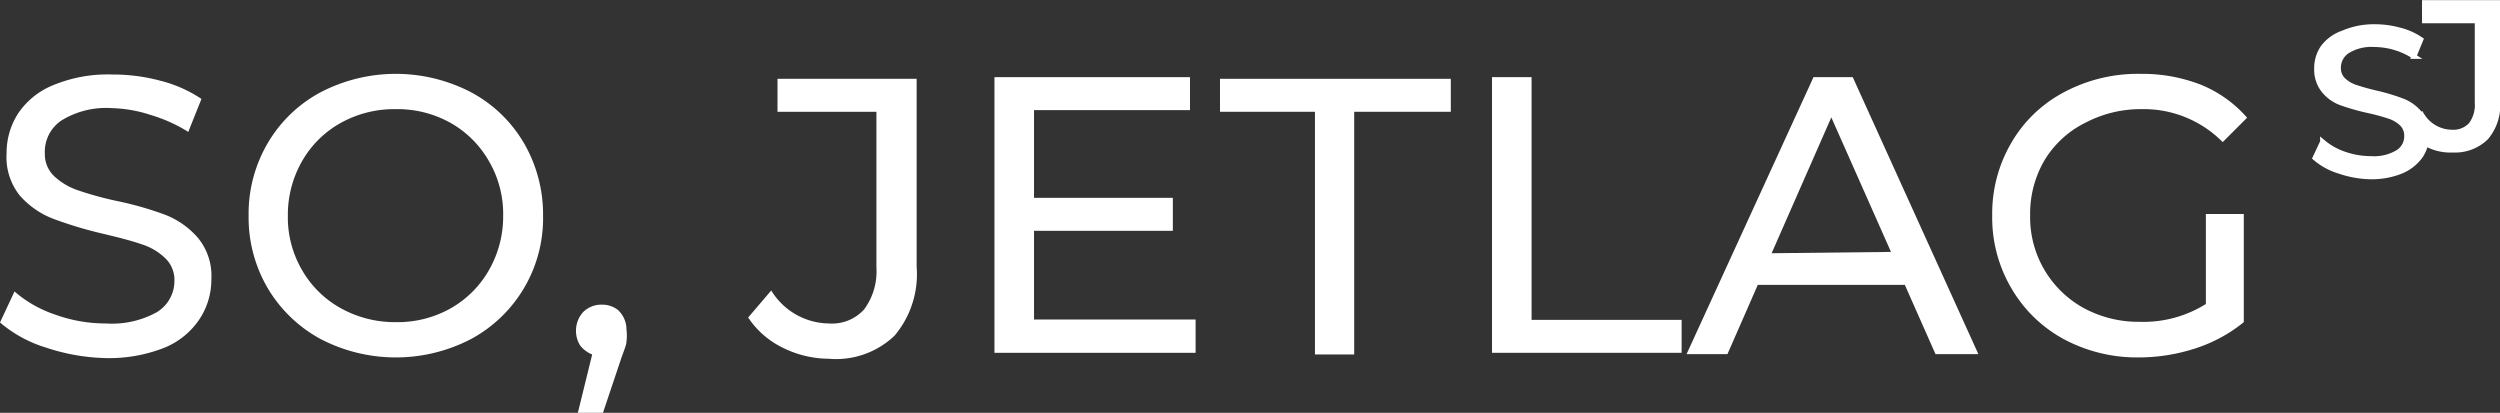 <?xml version="1.0" encoding="UTF-8"?> <svg xmlns="http://www.w3.org/2000/svg" viewBox="0 0 75.82 12.52"><rect x="0" y="0" width="75.82" height="12.52" fill="#333333" stroke="none"/> <defs> <style>.cls-1,.cls-2{fill:#fff;}.cls-2{stroke:#fff;stroke-miterlimit:10;stroke-width:0.15px;}</style> </defs> <g id="Layer_2" data-name="Layer 2"> <g id="Слой_1" data-name="Слой 1"> <path class="cls-1" d="M1.39,10.54A3.88,3.88,0,0,1,0,9.78l.44-.94a3.64,3.64,0,0,0,1.23.7,4.5,4.5,0,0,0,1.54.27,2.81,2.81,0,0,0,1.56-.35,1.11,1.11,0,0,0,.52-.94A.91.91,0,0,0,5,7.82a1.8,1.8,0,0,0-.7-.41c-.28-.1-.67-.2-1.17-.32a12.18,12.18,0,0,1-1.53-.46,2.59,2.59,0,0,1-1-.7A1.86,1.86,0,0,1,.2,4.65,2.2,2.2,0,0,1,.55,3.44a2.34,2.34,0,0,1,1.07-.86,4.31,4.31,0,0,1,1.79-.32,5.52,5.52,0,0,1,1.46.19A4,4,0,0,1,6.11,3l-.4,1a4.61,4.61,0,0,0-1.13-.51A4.06,4.06,0,0,0,3.4,3.28a2.58,2.58,0,0,0-1.53.37,1.14,1.14,0,0,0-.51,1,.92.92,0,0,0,.29.7,2,2,0,0,0,.71.42,10.28,10.28,0,0,0,1.16.32A10.14,10.14,0,0,1,5,6.51a2.53,2.53,0,0,1,1,.7,1.81,1.81,0,0,1,.41,1.26,2.17,2.17,0,0,1-.36,1.21A2.34,2.34,0,0,1,5,10.54a4.56,4.56,0,0,1-1.8.32A6.14,6.14,0,0,1,1.39,10.54Z"></path> <path class="cls-1" d="M9.72,10.28a4.16,4.16,0,0,1-1.6-1.54,4.23,4.23,0,0,1-.58-2.2,4.23,4.23,0,0,1,.58-2.2A4.09,4.09,0,0,1,9.72,2.8a4.94,4.94,0,0,1,4.57,0,4.09,4.09,0,0,1,1.6,1.54,4.3,4.3,0,0,1,.58,2.2,4.16,4.16,0,0,1-2.18,3.74,4.94,4.94,0,0,1-4.57,0Zm3.95-.93a3.08,3.08,0,0,0,1.16-1.16,3.27,3.27,0,0,0,.43-1.65,3.17,3.17,0,0,0-.43-1.65,3.08,3.08,0,0,0-1.16-1.16A3.3,3.3,0,0,0,12,3.31a3.34,3.34,0,0,0-1.67.42A3.06,3.06,0,0,0,9.16,4.89a3.27,3.27,0,0,0-.43,1.65,3.17,3.17,0,0,0,.43,1.65,3.06,3.06,0,0,0,1.18,1.16A3.37,3.37,0,0,0,12,9.77,3.28,3.28,0,0,0,13.67,9.35Z"></path> <path class="cls-1" d="M18.74,9.4A.81.81,0,0,1,19,10a1.34,1.34,0,0,1,0,.35c0,.11-.08.29-.16.52l-.56,1.67h-.76l.44-1.79a.85.85,0,0,1-.37-.28.85.85,0,0,1,.09-1,.78.78,0,0,1,.58-.23A.77.77,0,0,1,18.74,9.4Z"></path> <path class="cls-1" d="M23.69,10.52a2.65,2.65,0,0,1-1-.89l.7-.82a2.08,2.08,0,0,0,1.75,1,1.31,1.31,0,0,0,1.07-.43,1.94,1.94,0,0,0,.37-1.27V3.39h-3v-1h4.22v5.7a2.89,2.89,0,0,1-.67,2.09,2.57,2.57,0,0,1-2,.7A3.16,3.16,0,0,1,23.69,10.52Z"></path> <path class="cls-1" d="M36.26,9.7v1h-6.1V2.34h5.93v1H31.36V6h4.21V7H31.36V9.69h4.9Z"></path> <path class="cls-1" d="M39.88,3.39H37v-1h7v1H41.07v7.36H39.88Z"></path> <path class="cls-1" d="M45.25,2.34h1.2V9.7H51v1H45.25Z"></path> <path class="cls-1" d="M57.77,8.64H53.31l-.92,2.1H51.15L55,2.34h1.19L60,10.74H58.7Zm-.42-1L55.54,3.56,53.73,7.68Z"></path> <path class="cls-1" d="M66.9,6.49h1.15V9.77a4.52,4.52,0,0,1-1.45.79,5.55,5.55,0,0,1-1.73.28,4.71,4.71,0,0,1-2.29-.56A4.09,4.09,0,0,1,61,8.74a4.21,4.21,0,0,1-.58-2.2A4.24,4.24,0,0,1,61,4.33a4,4,0,0,1,1.61-1.54,4.75,4.75,0,0,1,2.31-.55,4.89,4.89,0,0,1,1.83.33,3.72,3.72,0,0,1,1.4,1l-.74.74a3.36,3.36,0,0,0-2.44-1,3.61,3.61,0,0,0-1.72.41A3,3,0,0,0,62,4.87a3.21,3.21,0,0,0-.43,1.66,3.14,3.14,0,0,0,1.62,2.81,3.49,3.49,0,0,0,1.71.42,3.57,3.57,0,0,0,2-.54V6.49Z"></path> <path class="cls-2" d="M70.94,5.19a2,2,0,0,1-.73-.4l.23-.49a2,2,0,0,0,.65.37,2.46,2.46,0,0,0,.81.14,1.4,1.4,0,0,0,.82-.19.57.57,0,0,0,.27-.5.5.5,0,0,0-.15-.37,1,1,0,0,0-.37-.22,6.12,6.12,0,0,0-.62-.17A6.91,6.91,0,0,1,71,3.12a1.21,1.21,0,0,1-.52-.37,1,1,0,0,1-.22-.67,1.1,1.1,0,0,1,.19-.64A1.28,1.28,0,0,1,71.06,1,2.36,2.36,0,0,1,72,.81a2.86,2.86,0,0,1,.77.1,2,2,0,0,1,.65.29l-.21.51a2.24,2.24,0,0,0-.59-.27A2.27,2.27,0,0,0,72,1.35a1.38,1.38,0,0,0-.81.2.6.6,0,0,0-.27.51.5.5,0,0,0,.15.37,1,1,0,0,0,.38.22c.15.05.35.11.61.17a6.15,6.15,0,0,1,.8.24,1.28,1.28,0,0,1,.52.37,1,1,0,0,1,.22.66,1.14,1.14,0,0,1-.19.64,1.37,1.37,0,0,1-.58.46,2.41,2.41,0,0,1-1,.17A3.11,3.11,0,0,1,70.94,5.19Z"></path> <path class="cls-2" d="M73.63,4.39a1.4,1.4,0,0,1-.55-.47l.37-.43a1.08,1.08,0,0,0,.92.52.72.72,0,0,0,.57-.23,1,1,0,0,0,.19-.67V.63h-1.6V.08h2.22v3a1.52,1.52,0,0,1-.35,1.09,1.34,1.34,0,0,1-1,.38A1.54,1.54,0,0,1,73.63,4.39Z"></path> </g> </g> </svg> 